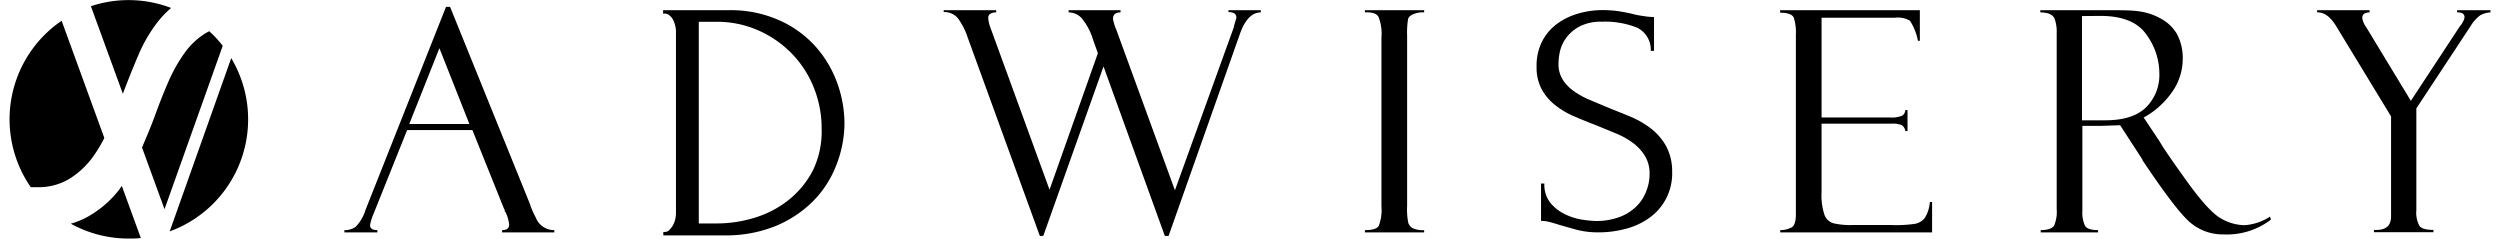 <svg xmlns="http://www.w3.org/2000/svg" viewBox="0 0 312 30" width="262" height="25"><path d="M82.22 29.17h.21a.79.79 0 00.56-.26 2.77 2.77 0 00.45-.6 2.7 2.7 0 00.28-.75 3.47 3.47 0 00.09-.75V3.94a3.11 3.11 0 00-.09-.69 3 3 0 00-.26-.73 1.79 1.79 0 00-.46-.58.88.88 0 00-.6-.23h-.21v-.43h8.31a15 15 0 016.09 1.18 13.41 13.41 0 014.57 3.17A13.94 13.94 0 01104 10.2a15.08 15.08 0 011 5.37 14.51 14.51 0 01-1 5.13 13.14 13.14 0 01-2.83 4.48 14.41 14.41 0 01-4.72 3.2 16.56 16.56 0 01-6.57 1.22h-7.66zm19.91-13a13.7 13.7 0 00-1-5.19 13.08 13.08 0 00-2.78-4.27 13.41 13.41 0 00-4.21-2.9 12.85 12.85 0 00-5.28-1.07h-2.18V28.1H89a16.14 16.14 0 004.67-.71 12.77 12.77 0 004.24-2.19 11.51 11.51 0 003.09-3.71 11.24 11.24 0 001.13-5.28zM209.09 21.6a6.83 6.83 0 01-3 5.89 8.9 8.9 0 01-2.94 1.31 12.92 12.92 0 01-3.24.42 10.84 10.84 0 01-2.85-.33l-2.19-.62c-.44-.14-.84-.26-1.19-.35a4 4 0 00-1.08-.14v-4.7h.42a3.7 3.7 0 00.8 2.49 5.57 5.57 0 001.92 1.43 7.39 7.39 0 002.16.64 12.64 12.64 0 001.57.15 8.26 8.26 0 003.06-.52 6.1 6.1 0 002.11-1.36 5.27 5.27 0 001.21-1.91 5.71 5.71 0 00.4-2.1 4.21 4.21 0 00-.58-2.29 5.93 5.93 0 00-1.5-1.63 9.81 9.81 0 00-2.12-1.19l-2.43-1c-.94-.36-1.86-.73-2.76-1.12a10.32 10.32 0 01-2.43-1.41 6.67 6.67 0 01-1.73-2 5.87 5.87 0 01-.66-2.9 6.72 6.72 0 01.7-3.16 6.33 6.33 0 011.87-2.2 8.35 8.35 0 012.68-1.3 11 11 0 013.07-.43 14.45 14.45 0 012 .14c.63.1 1.23.21 1.81.36s.92.19 1.36.26a8.2 8.2 0 001.28.11V6.4h-.41a3.07 3.07 0 00-1.7-2.91 10.75 10.75 0 00-4.46-.76 5.84 5.84 0 00-2.72.56 5.06 5.06 0 00-1.67 1.36 4.74 4.74 0 00-.85 1.73 6.92 6.92 0 00-.2 1.62 3.61 3.61 0 00.52 2 5 5 0 001.38 1.44 9.73 9.73 0 002 1.11c.76.33 1.55.65 2.38 1s1.88.74 2.85 1.16a11.32 11.32 0 012.58 1.52 7.28 7.28 0 011.86 2.22 6.66 6.66 0 01.72 3.15zM58.21 16.36H50l-4.23 10.55a6 6 0 00-.43 1.41c0 .41.3.62.92.62v.29h-4.15v-.29a2.36 2.36 0 001.4-.4 5.14 5.14 0 001.25-2.12L54.89.86h.51l10 24.68a10.76 10.76 0 00.77 1.8 2.47 2.47 0 002.34 1.6v.29h-6.57v-.29c.59 0 .89-.23.89-.7a4.46 4.46 0 00-.44-1.52.66.66 0 01-.13-.24c0-.13 0-.19-.06-.19zm-7.94-.77h7.56l-3.77-9.53zM145.76 29.67h-.47l-7.71-21.31L130 29.67h-.43l-9.09-25a8.78 8.78 0 00-1.18-2.33 2.18 2.18 0 00-1.82-.82v-.24h6.6v.28c-.64 0-1 .24-1 .7a4.42 4.42 0 00.3 1.28l7.41 20.32 6.08-17.17-.59-1.64a7.7 7.7 0 00-1.49-2.81 2.27 2.27 0 00-1.6-.68v-.28h6.53v.28c-.63 0-.95.28-.95.82a5.73 5.73 0 00.4 1.31l7.39 20.24L154 3.33a.41.41 0 010-.1l.29-1c0-.47-.33-.71-1-.71v-.24h4.07v.28c-1.11 0-2 .92-2.63 2.71zM177.9 1.28v.28a2.9 2.9 0 00-1.22.17c-.45.16-.72.37-.8.67a10.45 10.45 0 00-.12 2.07v21.44a8.45 8.45 0 00.15 2.13 1.25 1.25 0 00.54.65 3 3 0 001.45.25v.29h-7.45v-.29c.93 0 1.52-.17 1.74-.53a5.54 5.54 0 00.34-2.46V4.71a5.66 5.66 0 00-.38-2.61c-.25-.41-.82-.59-1.7-.54v-.28zM222.67 1.6v-.32h17.57v3.85H240a7.14 7.14 0 00-1-2.52 3 3 0 00-1.9-.38h-9.22v12.54h8.55a3.38 3.38 0 001.62-.24.88.88 0 00.36-.69h.28v2.64h-.28a1 1 0 00-.45-.74 3 3 0 00-1.3-.19h-8.78v8.63a7.72 7.72 0 00.36 2.82 1.72 1.72 0 001.14 1.08 9.4 9.4 0 002.38.22h4.93a16.34 16.34 0 003-.16 2.22 2.22 0 001.11-.64 4.33 4.33 0 00.7-2.1h.28v3.83h-19.1v-.29a3.1 3.1 0 001.47-.36c.33-.21.5-.76.5-1.63V4.39a6.27 6.27 0 00-.26-2.16q-.28-.63-1.72-.63zM255.39 1.56v-.28h7.93c2 0 3.47 0 4.36.13a7.55 7.55 0 012.77.88 5.16 5.16 0 012.13 2 6.35 6.35 0 01.72 3.15 7.21 7.21 0 01-1.3 4.08 10.51 10.51 0 01-3.61 3.26l2 3q.64 1.14 3.42 5t4.3 4.69a6.1 6.1 0 002.94.85 6.65 6.65 0 003.23-1.08l.11.38a9.09 9.09 0 01-5.91 1.86 6.33 6.33 0 01-4.17-1.44q-1.76-1.44-6.07-7.89a.08.08 0 010-.07l-2.81-4.33-2.49.08h-2.26v10.7a3.87 3.87 0 00.33 1.86c.23.37.77.55 1.64.55v.29h-7.21v-.29c.89 0 1.46-.22 1.68-.56a4.39 4.39 0 00.33-2.09V4.08a4.63 4.63 0 00-.29-1.79c-.24-.47-.81-.72-1.77-.73zm5.24.46v13.11h2.92q3.46 0 5.14-1.63a5.75 5.75 0 001.67-4.29 8.27 8.27 0 00-1.65-4.89Q267.08 2 262.93 2zM307.81 1.28H312v.28a2.89 2.89 0 00-1.31.38 4.62 4.62 0 00-1.18 1.33l-6.83 10.36v12.8a3.52 3.52 0 00.4 2c.27.33.85.48 1.75.48v.29h-7.48v-.29c1.43.09 2.15-.47 2.15-1.68V14.64l-6.89-11.33c-.73-1.2-1.53-1.79-2.41-1.75v-.28h6.6v.28c-.61 0-.92.24-.92.7a2.44 2.44 0 00.47 1.12l5.64 9.3 6.16-9.37a2.11 2.11 0 00.38-.56 1.64 1.64 0 00.21-.56c0-.42-.28-.63-.82-.63h-.11zM14.25 11.79c.62-1.63 1.26-3.25 1.94-4.83a18.56 18.56 0 012.52-4.3A12.28 12.28 0 0120.32 1 15 15 0 0010.23.78zM25.12 3.93a5.86 5.86 0 00-.55.3A9.11 9.11 0 0022 6.68a19.71 19.71 0 00-2 3.54c-.58 1.34-1.14 2.74-1.67 4.2s-1.08 2.75-1.67 4.13l2.83 7.76 7.32-20.55a13.94 13.94 0 00-1.69-1.83zM14.12 23.38c-.16.22-.31.45-.48.66a13.12 13.12 0 01-3.94 3.29 9.9 9.9 0 01-2 .8A15 15 0 0015 30c.51 0 1 0 1.51-.07zM20.14 29.1a15 15 0 007.74-21.79zM10.36 19.9a17 17 0 001.56-2.55L6.55 2.61a15 15 0 00-3.88 20.93h.77a7.5 7.5 0 004-1 10.47 10.47 0 002.92-2.64z"></path></svg> 